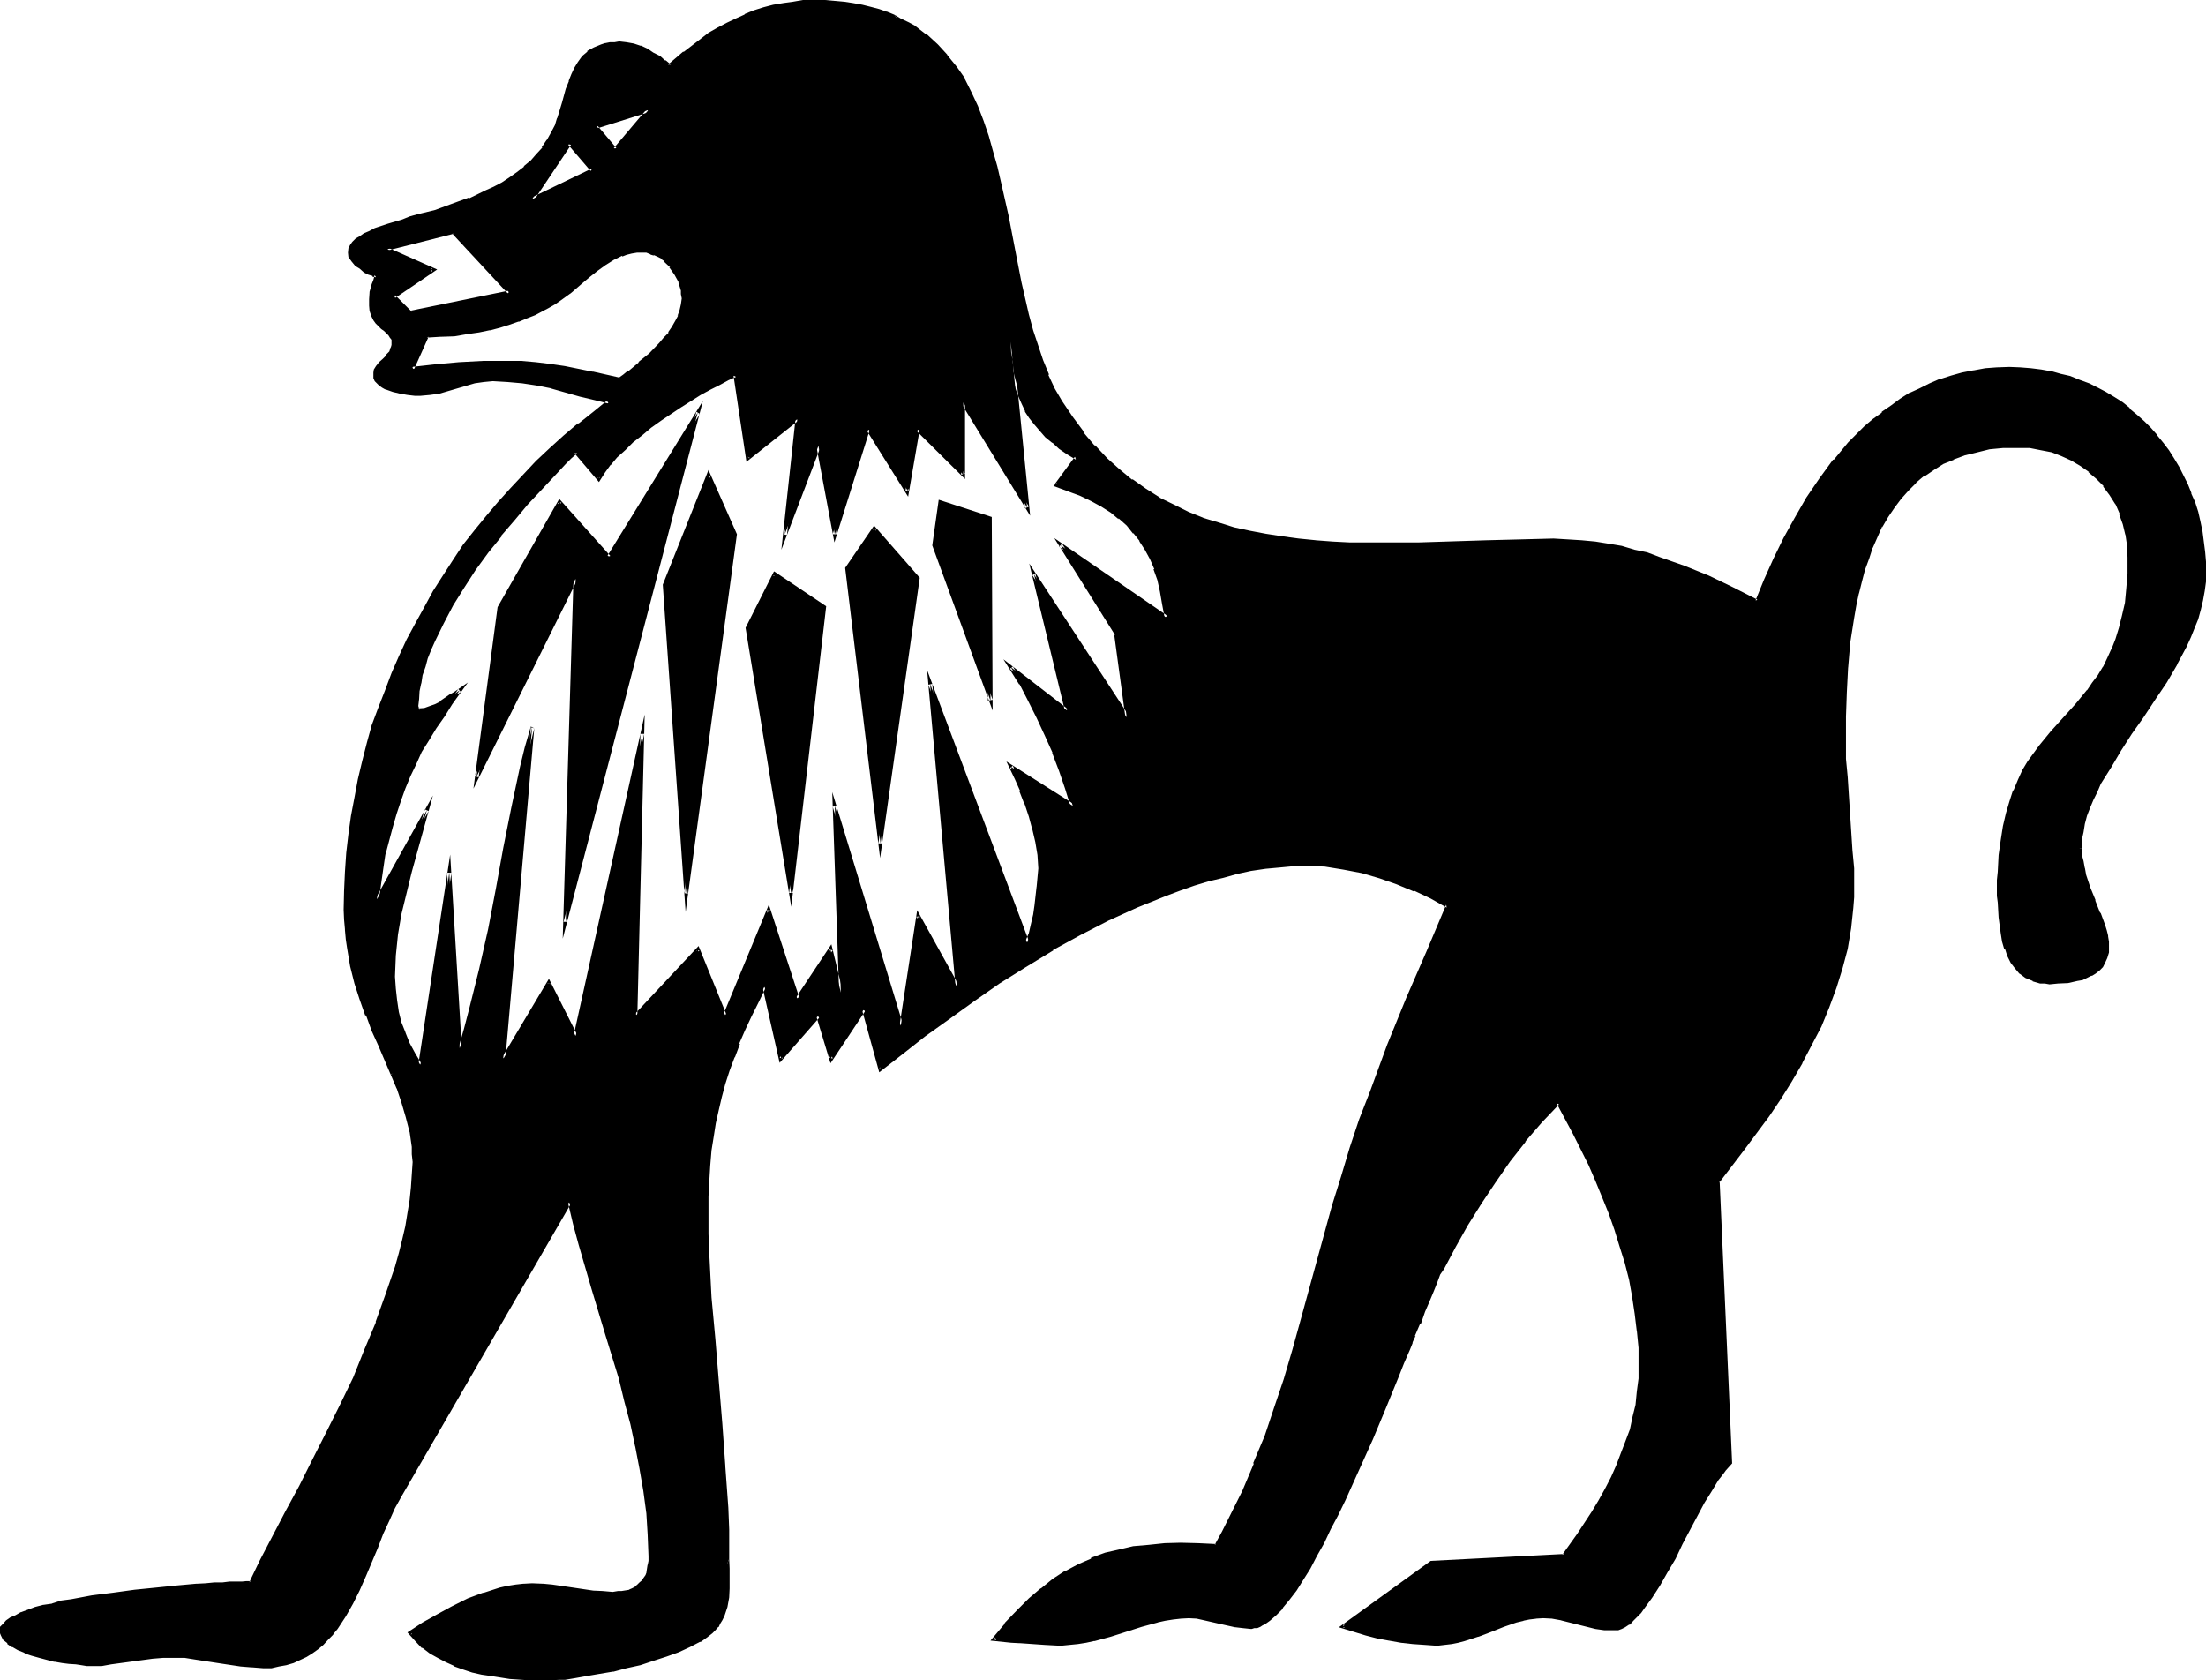 <?xml version="1.0" encoding="UTF-8" standalone="no"?>
<svg
   version="1.0"
   width="129.946mm"
   height="98.984mm"
   id="svg17"
   sodipodi:docname="Sacred Baboon-Monkey.wmf"
   xmlns:inkscape="http://www.inkscape.org/namespaces/inkscape"
   xmlns:sodipodi="http://sodipodi.sourceforge.net/DTD/sodipodi-0.dtd"
   xmlns="http://www.w3.org/2000/svg"
   xmlns:svg="http://www.w3.org/2000/svg">
  <sodipodi:namedview
     id="namedview17"
     pagecolor="#ffffff"
     bordercolor="#000000"
     borderopacity="0.25"
     inkscape:showpageshadow="2"
     inkscape:pageopacity="0.0"
     inkscape:pagecheckerboard="0"
     inkscape:deskcolor="#d1d1d1"
     inkscape:document-units="mm" />
  <defs
     id="defs1">
    <pattern
       id="WMFhbasepattern"
       patternUnits="userSpaceOnUse"
       width="6"
       height="6"
       x="0"
       y="0" />
  </defs>
  <path
     style="fill:#000000;fill-opacity:1;fill-rule:evenodd;stroke:none"
     d="m 152.64,199.008 -4.608,-68.832 9.696,-24.48 6.048,13.248 z m -26.688,6.24 2.208,-76.416 -22.08,44.16 4.992,-37.728 13.44,-23.52 11.136,12.384 19.68,-32.256 z m 337.056,-16.416 0.192,1.44 0.192,1.632 0.288,1.44 0.288,1.44 0.96,3.072 1.152,2.88 1.152,2.784 0.96,2.592 0.288,1.056 0.384,1.344 0.192,1.152 0.096,1.152 -0.096,1.248 -0.384,1.152 -0.288,0.96 -0.48,0.768 -0.864,0.864 -0.576,0.576 -1.056,0.48 -0.96,0.576 -0.96,0.288 -0.96,0.288 -2.208,0.384 -2.112,0.288 h -1.92 -1.056 l -0.96,-0.192 -1.536,-0.48 -1.536,-0.576 -1.248,-1.056 -1.152,-0.96 -0.768,-1.248 -0.672,-1.632 -0.672,-1.44 -0.48,-1.632 -0.48,-1.632 -0.48,-3.552 -0.192,-3.36 v -1.44 -1.44 -2.112 -1.824 l 0.384,-3.744 0.288,-3.168 0.672,-3.264 0.672,-2.784 0.768,-2.496 0.768,-2.592 0.96,-2.304 1.056,-1.92 1.248,-2.112 2.4,-3.552 2.592,-3.072 5.472,-5.952 2.592,-3.264 1.152,-1.632 1.344,-1.728 1.056,-1.824 1.152,-2.112 0.96,-1.92 0.864,-2.304 0.768,-2.592 0.672,-2.496 0.48,-2.976 0.48,-3.168 0.192,-3.264 0.096,-3.744 -0.096,-2.592 -0.384,-2.592 -0.576,-2.4 -0.864,-2.4 -0.96,-2.112 -1.248,-2.112 -1.344,-1.728 -1.632,-1.824 -1.728,-1.632 -1.92,-1.44 -2.112,-1.152 -2.112,-0.96 -2.304,-0.768 -2.4,-0.672 -2.592,-0.288 -2.592,-0.192 -3.264,0.192 -3.072,0.288 -2.88,0.48 -2.592,0.864 -2.592,0.768 -2.4,1.152 -2.112,1.248 -2.112,1.344 -1.92,1.536 -1.728,1.824 -1.632,1.92 -1.44,1.92 -1.536,2.112 -1.248,2.112 -1.152,2.4 -0.96,2.304 -0.96,2.592 -0.768,2.4 -0.864,2.592 -0.672,2.784 -0.576,2.592 -0.48,2.88 -0.864,5.472 -0.48,5.472 -0.288,5.568 -0.192,5.472 v 5.184 4.224 l 0.384,4.032 1.248,16.32 0.192,4.032 v 4.128 2.304 l -0.192,2.4 -0.48,4.512 -0.768,4.416 -1.152,4.512 -1.152,4.32 -1.632,4.224 -1.92,4.224 -1.92,4.032 -2.304,4.032 -2.208,4.032 -2.496,3.936 -2.592,3.84 -2.688,3.744 -2.784,3.648 -5.664,7.296 2.784,62.688 -0.672,0.864 -0.768,0.768 -0.672,0.96 -0.768,0.96 -1.536,2.592 -1.536,2.592 -1.632,3.072 -1.632,3.072 -1.632,3.072 -1.728,3.264 -1.632,3.072 -1.824,2.88 -1.632,2.592 -1.728,2.4 -0.864,1.152 -0.768,0.864 -0.768,0.768 -0.864,0.768 -0.768,0.48 -0.864,0.48 -0.768,0.192 -0.768,0.192 -2.112,-0.192 -2.016,-0.288 -3.84,-0.96 -3.744,-0.96 -2.112,-0.384 h -1.92 -1.632 l -1.44,0.192 -1.44,0.288 -1.44,0.384 -2.88,0.96 -2.976,1.152 -2.688,1.056 -3.072,0.96 -1.44,0.384 -1.536,0.288 -1.44,0.192 -1.632,0.096 -2.688,-0.096 -2.784,-0.192 -2.592,-0.288 -2.592,-0.384 -2.592,-0.576 -2.592,-0.48 -5.28,-1.632 19.872,-14.4 29.568,-1.344 3.36,-4.8 3.072,-4.896 1.536,-2.496 1.44,-2.592 1.248,-2.592 1.344,-2.592 0.96,-2.784 1.152,-2.592 0.768,-2.688 0.768,-2.784 0.48,-2.88 0.48,-2.976 0.384,-2.88 v -2.88 l -0.192,-3.936 -0.192,-3.84 -0.48,-3.744 -0.576,-3.84 -0.864,-3.744 -0.768,-3.84 -1.152,-3.744 -1.152,-3.552 -1.44,-3.744 -1.248,-3.648 -1.632,-3.552 -1.632,-3.552 -3.36,-7.008 -3.744,-6.816 -3.84,4.032 -3.744,4.416 -3.456,4.512 -3.168,4.704 -3.264,4.704 -2.88,4.8 -2.784,4.896 -2.688,4.8 -0.672,1.344 -0.672,1.728 -0.96,1.92 -0.768,2.112 -1.056,2.496 -1.056,2.496 -1.152,2.976 -0.672,1.44 -0.48,1.44 -1.248,3.072 -1.344,3.264 -2.688,6.72 -3.072,6.816 -2.976,6.912 -3.072,6.816 -1.632,3.264 -1.536,3.264 -1.632,3.072 -1.44,2.88 -1.632,2.688 -1.632,2.496 -1.44,2.4 -1.44,1.92 -1.44,1.92 -1.536,1.44 -1.44,1.344 -1.248,0.96 -0.672,0.192 -0.672,0.288 -0.576,0.192 h -0.672 l -1.632,-0.192 -1.824,-0.192 -3.36,-0.768 -3.552,-0.768 -1.728,-0.384 h -1.632 -1.824 l -1.92,0.192 -1.632,0.288 -1.728,0.384 -3.552,0.96 -7.008,2.208 -3.552,0.96 -1.728,0.384 -1.92,0.288 -1.824,0.192 -1.92,0.096 -3.552,-0.096 -3.744,-0.192 -1.728,-0.192 -2.016,-0.096 -3.648,-0.384 2.592,-3.168 2.688,-2.976 2.592,-2.496 2.592,-2.304 2.784,-2.112 2.688,-1.728 2.784,-1.536 2.88,-1.248 2.976,-1.152 2.976,-0.768 3.264,-0.672 3.36,-0.48 3.648,-0.192 3.552,-0.096 h 3.84 l 4.032,0.288 1.632,-3.072 1.632,-2.88 2.88,-6.144 2.592,-6.144 2.4,-6.144 2.304,-6.336 1.92,-6.336 2.112,-6.432 1.728,-6.432 3.552,-12.96 3.552,-12.96 1.824,-6.24 2.112,-6.528 2.112,-6.24 2.208,-6.336 3.936,-10.368 4.32,-10.272 4.416,-10.368 4.512,-10.368 -3.744,-1.92 -3.744,-1.728 -3.84,-1.536 -3.936,-1.44 -4.032,-1.152 -4.032,-0.768 -4.032,-0.672 h -2.112 l -2.112,-0.096 -3.072,0.096 -3.072,0.192 -2.976,0.288 -3.264,0.672 -3.072,0.48 -3.264,0.864 -3.168,0.768 -3.072,0.96 -3.456,1.152 -3.072,1.152 -6.432,2.688 -6.336,2.976 -6.24,3.168 -6.144,3.456 -6.048,3.648 -5.952,3.744 -5.664,3.84 -5.664,4.032 -5.184,3.936 -4.992,3.84 -4.704,3.744 -3.648,-13.44 -7.488,11.136 -2.688,-9.696 -8.256,9.696 -3.744,-16.128 -1.632,3.264 -1.632,3.168 -1.44,3.072 -1.248,3.072 -1.152,2.976 -1.152,3.072 -0.96,2.88 -0.768,2.88 -0.672,2.976 -0.672,3.072 -0.48,3.072 -0.48,2.976 -0.192,3.264 -0.288,3.456 -0.192,3.552 v 3.552 4.8 l 0.192,4.704 0.48,9.408 0.768,9.504 0.864,9.408 0.768,9.312 0.864,9.408 0.48,9.216 0.096,4.8 v 4.512 l 0.192,2.016 v 2.208 4.416 l -0.192,2.016 -0.288,2.016 -0.672,1.92 -0.288,0.96 -0.48,0.672 -0.48,0.768 -0.672,0.672 -0.672,0.672 -0.768,0.576 -0.768,0.672 -0.96,0.48 -2.304,1.344 -2.4,0.96 -2.784,1.056 -2.784,0.864 -3.072,0.96 -2.88,0.768 -3.072,0.672 -2.88,0.672 -2.88,0.48 -2.592,0.288 -2.496,0.384 -1.056,0.096 h -2.016 -0.768 -4.032 l -4.224,-0.288 -4.032,-0.48 -2.112,-0.48 -2.112,-0.48 -1.92,-0.48 -1.92,-0.864 -1.92,-0.768 -1.824,-0.96 -1.632,-1.152 -1.728,-1.152 -1.44,-1.44 -1.44,-1.632 2.88,-1.728 3.168,-1.92 3.456,-1.824 3.36,-1.632 3.456,-1.44 3.552,-0.96 1.728,-0.48 1.92,-0.384 1.824,-0.096 h 1.728 2.304 l 2.208,0.288 4.608,0.672 4.512,0.48 2.112,0.288 h 2.208 1.152 l 0.768,-0.096 1.824,-0.384 0.768,-0.288 0.672,-0.288 0.672,-0.576 0.48,-0.48 0.48,-0.48 0.48,-0.576 0.288,-0.672 0.384,-0.768 0.288,-1.632 0.192,-0.96 v -1.056 l -0.192,-4.8 -0.48,-4.896 -0.48,-4.8 -0.768,-4.992 -1.056,-4.992 -1.248,-5.088 -1.152,-4.992 -1.44,-4.992 -2.88,-9.984 -3.072,-10.08 -2.784,-9.792 -1.248,-4.704 -1.344,-4.704 -37.824,65.472 -1.248,2.592 -1.44,2.688 -1.344,2.976 -1.152,3.168 -2.592,6.144 -1.44,3.264 -1.44,2.88 -1.632,2.976 -1.728,2.496 -0.96,1.344 -1.152,1.152 -1.152,1.056 -1.152,1.056 -1.056,0.96 -1.344,0.768 -1.44,0.672 -1.44,0.672 -1.44,0.48 -1.632,0.096 -1.824,0.384 h -1.728 -2.4 l -2.496,-0.384 -4.992,-0.768 -4.992,-0.864 -2.4,-0.096 -2.592,-0.192 h -2.304 l -2.4,0.288 -9.216,1.152 -2.304,0.384 h -2.208 -0.864 -1.056 l -1.44,-0.192 -1.536,-0.192 -1.536,-0.288 -1.632,-0.288 L 8.736,368.64 7.2,368.16 5.664,367.68 4.128,367.008 2.976,366.432 1.824,365.568 1.056,364.8 0.576,363.936 v -0.48 l -0.192,-0.48 0.192,-0.672 0.48,-0.576 0.576,-0.672 0.864,-0.48 1.056,-0.672 1.344,-0.672 1.44,-0.48 1.632,-0.48 1.728,-0.48 2.016,-0.48 2.112,-0.48 2.016,-0.288 4.608,-0.864 4.8,-0.576 4.896,-0.672 4.608,-0.48 4.704,-0.48 2.304,-0.192 2.112,-0.192 1.92,-0.096 1.92,-0.192 1.824,-0.192 h 1.536 l 1.536,-0.096 h 1.248 0.96 0.96 l 1.152,-2.4 1.248,-2.592 2.784,-5.184 2.88,-5.664 3.072,-5.664 2.976,-5.856 3.072,-5.952 3.072,-6.144 2.88,-6.144 2.592,-6.336 2.592,-6.144 2.208,-6.24 2.112,-6.144 0.864,-2.88 0.576,-3.072 0.864,-2.976 0.48,-2.88 0.48,-3.072 0.288,-2.784 0.192,-2.88 v -2.784 -1.728 l -0.192,-1.632 -0.48,-3.36 -0.672,-3.456 -0.96,-3.168 -1.248,-3.072 -1.152,-3.264 -2.88,-6.432 -1.44,-3.264 -1.344,-3.36 -1.248,-3.552 -1.152,-3.552 -0.96,-3.936 -0.864,-3.84 -0.288,-2.112 -0.192,-2.112 -0.096,-2.112 v -2.208 -4.224 l 0.288,-4.224 0.288,-4.224 0.384,-4.128 0.672,-4.128 0.576,-4.032 0.864,-4.032 0.96,-4.032 1.152,-4.032 1.056,-3.84 1.344,-3.936 1.44,-3.84 1.632,-3.84 1.632,-3.744 1.728,-3.744 1.824,-3.552 1.92,-3.744 2.112,-3.36 2.112,-3.552 2.208,-3.36 2.4,-3.456 2.496,-3.168 2.592,-3.264 2.592,-3.264 2.688,-3.072 2.88,-2.88 2.784,-2.88 3.072,-2.976 3.072,-2.688 3.264,-2.784 3.168,-2.592 3.456,-2.4 -3.264,-0.96 -3.072,-0.864 -6.432,-1.536 -3.264,-0.672 -3.264,-0.48 -3.36,-0.48 h -3.264 -2.016 l -2.016,0.48 -8.064,2.112 -1.92,0.288 -2.112,0.192 h -0.672 -0.576 l -1.536,-0.192 -1.536,-0.288 -1.824,-0.384 -1.632,-0.48 -0.576,-0.48 -0.672,-0.288 -0.48,-0.48 -0.384,-0.48 -0.096,-0.48 -0.192,-0.672 0.192,-0.48 v -0.48 l 0.48,-0.768 0.672,-0.672 0.768,-0.864 0.768,-0.768 0.672,-0.96 0.48,-0.96 V 76.8 l 0.192,-0.672 -0.192,-0.576 -0.288,-0.672 -0.384,-0.48 -0.48,-0.48 -0.48,-0.48 -0.576,-0.48 -1.152,-1.152 -0.672,-0.864 -0.288,-0.768 -0.384,-0.96 -0.096,-1.152 v -1.248 l 0.096,-1.632 0.384,-1.824 0.48,-0.96 0.288,-0.96 -0.768,-0.288 -0.96,-0.48 -1.056,-0.48 -0.96,-0.672 -0.96,-0.672 -0.576,-0.768 -0.48,-0.96 -0.192,-0.864 v -0.768 l 0.288,-0.672 0.48,-0.768 0.672,-0.672 0.96,-0.48 0.96,-0.672 0.96,-0.48 1.344,-0.48 1.248,-0.48 1.44,-0.48 3.456,-1.152 1.632,-0.48 1.728,-0.48 3.744,-1.152 3.84,-1.056 3.936,-1.536 3.648,-1.632 1.92,-0.96 1.824,-0.96 1.632,-1.056 1.632,-1.152 1.536,-1.344 1.536,-1.248 1.44,-1.44 1.248,-1.632 1.152,-1.632 0.96,-1.824 0.672,-1.536 0.672,-1.632 0.96,-3.264 0.96,-3.36 0.672,-1.44 0.48,-1.632 0.576,-1.44 0.864,-1.344 0.96,-1.248 1.152,-0.96 1.248,-0.864 1.632,-0.672 0.768,-0.096 0.96,-0.192 1.056,-0.192 h 1.056 l 1.632,0.192 1.44,0.288 1.44,0.384 1.632,0.672 1.344,0.768 1.248,0.768 1.344,1.056 1.056,0.96 3.456,-2.976 3.744,-2.688 1.92,-1.344 1.92,-1.152 1.92,-1.056 1.92,-0.96 2.016,-1.056 2.016,-0.768 2.112,-0.672 2.112,-0.576 2.304,-0.48 2.208,-0.384 2.304,-0.192 h 2.208 2.496 l 2.112,0.192 2.208,0.192 1.92,0.288 2.016,0.384 1.92,0.48 1.728,0.48 1.824,0.576 1.632,0.672 1.44,0.672 1.632,0.768 1.248,0.96 2.784,1.824 2.4,2.208 2.112,2.304 1.92,2.592 1.824,2.784 1.536,2.88 1.536,3.072 1.248,3.264 1.152,3.168 0.96,3.552 0.768,3.456 0.96,3.648 1.632,7.296 1.344,7.392 1.44,7.296 1.728,7.296 0.96,3.36 1.056,3.552 1.056,3.264 1.344,3.264 1.44,3.072 1.632,2.88 2.208,3.552 2.592,3.264 2.496,3.072 2.688,2.88 2.784,2.4 2.88,2.304 3.072,2.112 3.072,1.92 3.264,1.728 3.168,1.536 3.456,1.248 3.36,1.152 3.552,0.96 3.552,0.96 3.552,0.672 3.552,0.576 3.744,0.384 3.744,0.48 3.84,0.192 3.744,0.096 7.584,0.192 h 7.776 l 15.168,-0.48 7.584,-0.192 7.296,-0.096 3.168,0.096 3.072,0.192 3.072,0.288 2.976,0.48 2.88,0.48 2.784,0.672 2.688,0.768 2.976,0.864 5.28,2.112 5.472,2.208 5.376,2.496 5.472,2.688 1.92,-4.704 2.112,-4.512 2.304,-4.704 2.4,-4.512 2.784,-4.32 2.88,-4.416 3.072,-4.032 3.264,-3.84 1.728,-1.824 1.824,-1.728 1.92,-1.632 1.92,-1.44 1.92,-1.632 2.112,-1.248 2.112,-1.344 2.112,-1.152 2.208,-0.96 2.496,-0.96 2.208,-0.768 2.4,-0.672 2.592,-0.672 2.592,-0.288 2.592,-0.192 2.784,-0.096 2.4,0.096 2.304,0.192 2.208,0.288 2.304,0.384 2.208,0.48 2.016,0.576 2.112,0.864 1.92,0.768 2.112,0.864 1.728,1.056 1.824,1.056 1.728,1.248 1.824,1.248 1.44,1.344 1.632,1.44 1.44,1.44 1.44,1.632 1.248,1.632 1.344,1.728 1.152,1.824 1.056,1.728 1.056,2.016 0.768,1.92 0.96,1.92 0.672,2.112 0.672,2.112 0.576,2.112 0.48,2.208 0.48,4.416 0.192,2.208 v 2.304 2.112 l -0.192,2.112 -0.48,2.112 -0.48,2.016 -0.576,2.016 -0.672,2.016 -0.864,2.016 -0.96,2.112 -2.112,3.84 -2.4,4.032 -2.4,3.744 -2.592,3.84 -2.592,3.744 -2.4,3.84 -2.4,3.744 -2.112,3.552 -0.96,1.92 -0.864,1.824 -0.672,1.728 -0.576,1.824 -0.48,1.92 -0.48,1.824 -0.192,1.728 z M 132.864,28.128 l 4.032,5.184 7.488,-8.832 z m -6.144,3.744 -8.256,12.48 13.44,-6.528 z m 16.32,23.904 -1.248,0.192 -1.344,0.192 -0.96,0.096 -1.152,0.384 -1.92,0.96 -1.728,1.056 -2.016,1.344 -1.728,1.44 -1.92,1.632 -2.112,1.728 -2.304,1.632 -1.248,0.96 -1.44,0.864 -3.072,1.632 -1.632,0.576 -1.92,0.864 -2.016,0.672 -2.016,0.576 -2.304,0.48 -2.4,0.48 -2.592,0.48 -2.784,0.384 -3.072,0.096 -3.072,0.384 -3.36,7.296 5.28,-0.672 5.184,-0.384 5.376,-0.288 5.472,-0.192 3.072,0.192 3.264,0.192 3.072,0.48 3.168,0.48 6.336,1.152 5.952,1.44 0.96,-0.864 1.344,-0.768 2.208,-1.92 2.496,-2.112 2.208,-2.304 0.96,-1.056 0.96,-1.344 1.056,-1.248 0.576,-1.344 0.672,-1.248 0.48,-1.344 0.288,-1.248 v -1.344 -0.96 l -0.096,-0.96 -0.48,-1.728 -0.864,-1.824 -1.056,-1.728 -1.536,-1.344 -0.576,-0.672 -0.864,-0.48 -0.768,-0.288 -0.96,-0.288 -0.96,-0.192 z m -41.952,-4.032 -14.88,3.744 10.176,4.512 -8.736,5.952 3.744,3.744 22.08,-4.512 z M 235.2,108 l 4.704,-5.952 -2.016,-1.344 -1.728,-1.152 -1.632,-1.248 -1.44,-1.344 -1.344,-1.248 -1.056,-1.44 -1.152,-1.44 -0.864,-1.536 -0.96,-1.536 -0.576,-1.632 -0.576,-1.824 -0.48,-1.728 -0.48,-1.92 -0.096,-2.112 -0.384,-2.112 -0.096,-2.304 3.648,36.864 -14.208,-23.424 v 16.128 l -10.176,-10.176 -2.208,13.728 -8.736,-13.728 -7.488,23.424 -3.648,-19.68 -7.488,19.68 2.784,-25.632 -11.04,8.736 -2.688,-18.624 -1.824,0.96 -1.92,0.96 -2.112,1.152 -2.112,1.152 -4.512,2.688 -4.32,2.976 -2.112,1.632 -2.112,1.536 -2.112,1.632 -1.824,1.824 -1.728,1.632 -1.44,1.728 -1.344,1.632 -1.056,1.632 -5.088,-6.048 -1.056,1.152 -1.344,1.344 -2.784,2.688 -2.88,3.072 -2.88,3.264 -2.88,3.36 -3.072,3.744 -2.784,3.744 -2.88,3.84 -2.592,3.936 -2.496,4.032 -2.208,3.84 -1.824,4.032 -0.96,1.92 -0.576,2.016 -0.672,1.92 -0.48,1.728 -0.48,1.92 -0.384,1.824 -0.096,1.728 v 1.632 l 0.288,0.96 1.44,-0.096 1.152,-0.48 1.248,-0.48 1.152,-0.672 2.112,-1.44 1.152,-0.672 0.96,-0.672 -1.92,2.784 -1.824,2.784 -1.728,2.688 -1.632,2.784 -1.632,2.592 -1.248,2.688 -1.344,2.592 -1.152,2.784 -1.056,2.688 -0.864,2.976 -0.96,2.88 -0.768,3.072 -0.672,3.072 -0.672,3.264 -0.48,3.36 -0.48,3.552 11.136,-19.872 -2.592,9.024 -1.248,4.704 -1.152,4.512 -0.96,4.704 -0.768,4.704 -0.48,4.704 -0.192,4.704 v 2.688 l 0.288,2.784 0.48,2.4 0.672,2.4 0.768,2.4 0.96,2.304 1.344,2.304 1.44,2.4 6.432,-42.816 2.304,39.072 1.44,-4.32 1.152,-4.224 2.304,-8.928 1.728,-9.024 1.824,-9.024 1.728,-9.024 1.824,-8.928 1.92,-9.024 1.152,-4.416 1.056,-4.512 -6.432,73.824 10.176,-17.088 5.952,12 14.88,-67.296 -1.44,62.688 13.728,-14.688 6.144,14.688 9.696,-23.52 6.336,19.872 7.392,-11.04 2.304,9.6 -1.344,-41.568 14.688,48.96 3.744,-24.384 8.736,15.648 -5.952,-67.392 21.6,57.696 0.672,-2.112 0.672,-2.112 0.48,-2.112 0.288,-1.92 0.48,-4.224 0.192,-4.128 -0.192,-2.976 -0.288,-2.88 -0.672,-2.88 -0.768,-2.976 -0.96,-2.688 -1.152,-2.88 -1.152,-2.784 -1.248,-2.592 13.824,8.736 -1.248,-3.84 -1.44,-4.128 -1.44,-4.032 -1.632,-3.84 -1.824,-4.032 -1.92,-3.744 -2.112,-3.744 -2.208,-3.552 12.576,9.696 -7.392,-30.336 20.64,31.872 -2.304,-18.432 -12.384,-19.872 23.616,16.128 -0.48,-3.072 -0.576,-2.784 -0.576,-2.688 -0.864,-2.496 -0.96,-2.208 -1.152,-2.112 -1.056,-1.92 -1.44,-1.824 -1.536,-1.728 -1.728,-1.44 -1.92,-1.632 -2.112,-1.344 -2.304,-1.056 -2.4,-1.152 -2.592,-1.152 z m -27.168,13.44 1.248,-9.696 11.232,3.648 V 156 Z m -12,66.336 -7.392,-61.344 5.952,-8.736 9.696,11.136 z m -19.872,11.232 -9.696,-59.232 6.048,-11.904 11.136,7.392 z"
     id="path1" />
  <path
     style="fill:#000000;fill-opacity:1;fill-rule:evenodd;stroke:none"
     d="m 125.472,205.248 h 0.768 l 2.4,-78.336 -22.944,45.888 0.864,0.288 4.992,-37.824 v 0.192 l 13.44,-23.616 -0.864,0.192 11.52,12.768 20.16,-32.64 -0.768,-0.48 -29.568,113.568 -0.192,3.744 31.2,-119.712 -21.312,34.56 h 0.768 l -11.424,-12.768 -13.728,24.096 -5.376,40.416 23.136,-46.56 -0.864,-0.192 -2.4,80.16 z"
     id="path2" />
  <path
     style="fill:#000000;fill-opacity:1;fill-rule:evenodd;stroke:none"
     d="m 462.72,188.832 v 1.44 l 0.192,1.632 0.288,1.44 v 0.096 l 0.288,1.536 1.152,2.88 v 0.192 l 0.96,2.88 h 0.192 l 1.152,2.688 -0.192,-0.096 0.96,2.688 0.48,1.152 0.192,1.344 v -0.192 l 0.288,1.248 v -0.096 1.152 1.248 -0.192 l -0.288,1.152 -0.48,0.96 0.096,-0.192 -0.576,1.056 0.096,-0.192 -0.576,0.768 -0.864,0.48 -0.768,0.672 -0.96,0.288 -0.96,0.384 -1.056,0.288 -2.016,0.48 -2.112,0.192 h -1.92 -1.056 -0.96 0.192 l -1.632,-0.48 -1.44,-0.672 -1.152,-0.96 -1.152,-0.96 h 0.192 l -0.96,-1.344 -0.672,-1.44 -0.576,-1.44 -0.48,-1.632 -0.384,-1.536 -0.48,-3.456 -0.192,-3.36 v -1.44 -3.552 -1.824 l 0.192,-3.744 v 0.192 l 0.48,-3.36 0.48,-3.072 0.672,-2.784 0.768,-2.688 0.96,-2.496 -0.096,0.192 0.96,-2.304 1.152,-2.112 1.056,-1.92 2.496,-3.552 2.592,-3.168 v 0.096 l 5.28,-6.144 2.784,-3.072 1.248,-1.728 1.152,-1.632 1.152,-1.92 1.152,-1.92 0.96,-2.112 v -0.192 l 0.96,-2.304 0.768,-2.4 0.672,-2.688 0.48,-2.976 0.288,-3.072 0.384,-3.36 v -3.744 -2.592 -0.096 l -0.48,-2.496 v -0.096 l -0.48,-2.496 -0.864,-2.208 -0.096,-0.192 -1.056,-2.112 -1.056,-2.112 -1.44,-1.92 h -0.192 l -1.44,-1.728 -1.824,-1.632 -1.92,-1.44 -2.112,-1.344 -2.208,-0.96 -2.304,-0.768 -2.592,-0.672 -2.592,-0.288 -2.592,-0.192 -3.264,0.192 h -0.096 l -3.072,0.288 -2.784,0.48 h -0.096 l -2.592,0.768 -2.592,1.056 h -0.192 l -2.304,1.056 -2.208,1.152 -2.112,1.44 -1.92,1.632 -1.824,1.824 -1.632,1.92 h -0.096 l -1.44,1.92 -1.344,2.112 -1.248,2.208 -1.152,2.496 -1.152,2.208 v 0.192 l -0.96,2.4 -0.768,2.4 -0.864,2.784 -0.672,2.592 -0.48,2.784 -0.48,2.688 -0.768,5.568 -0.48,5.568 -0.384,5.568 -0.096,5.472 -0.192,5.184 0.192,4.224 0.096,4.032 1.344,16.32 0.192,4.032 0.096,4.128 -0.096,2.304 v 2.4 -0.096 l -0.48,4.512 -0.864,4.512 -1.152,4.32 -1.248,4.416 -1.632,4.224 -1.728,4.128 -2.016,4.032 -2.208,4.032 -2.304,3.936 -2.592,4.032 -2.592,3.84 -2.592,3.744 -2.688,3.744 -5.856,7.296 2.784,62.784 0.096,-0.096 -0.576,0.576 -0.864,0.864 -0.768,1.152 -0.672,0.96 -1.632,2.4 v 0.192 l -1.44,2.592 -1.632,2.88 -1.536,3.072 -1.824,3.264 -1.632,2.976 -1.728,3.264 -1.632,2.88 v -0.096 l -1.632,2.688 -1.824,2.496 -0.768,0.96 -0.768,0.768 -0.864,0.864 -0.768,0.768 -0.864,0.48 h 0.192 l -0.768,0.288 -0.864,0.384 h 0.192 -0.768 l -2.112,-0.192 h 0.096 l -1.92,-0.288 -3.84,-0.864 -3.744,-0.96 h -0.192 l -1.92,-0.288 h -0.192 l -1.92,-0.192 h -1.632 l -1.44,0.384 -1.632,0.096 -1.44,0.48 -2.88,0.96 -2.88,1.152 -2.976,0.96 h 0.192 l -2.88,1.152 -1.44,0.288 -1.536,0.384 -1.536,0.096 h 0.096 -1.632 -2.688 l -2.784,-0.096 h 0.192 l -2.592,-0.384 -2.784,-0.48 -0.096,0.864 2.688,0.48 2.592,0.288 2.784,0.192 2.688,0.192 1.632,-0.192 1.632,-0.192 1.44,-0.288 1.44,-0.384 2.976,-0.96 h 0.096 l 2.784,-1.056 2.88,-1.152 2.784,-0.96 1.632,-0.384 h -0.192 l 1.44,-0.288 1.632,-0.192 h -0.192 l 1.632,-0.096 1.92,0.096 2.112,0.384 h -0.096 l 3.84,0.96 3.84,0.96 2.016,0.288 h 2.112 0.96 l 0.768,-0.288 0.768,-0.384 0.864,-0.576 h 0.192 l 0.768,-0.864 0.768,-0.768 0.864,-0.864 0.096,-0.096 0.672,-0.96 1.824,-2.496 1.728,-2.688 1.632,-2.88 1.824,-3.072 1.536,-3.264 1.632,-3.072 1.632,-3.072 1.632,-3.072 1.632,-2.592 1.44,-2.4 0.768,-0.96 0.864,-1.152 -0.192,0.192 0.768,-0.864 0.864,-0.96 -2.784,-62.88 -0.096,0.384 5.568,-7.296 2.784,-3.744 2.784,-3.744 2.592,-3.84 2.4,-3.84 2.4,-4.128 v -0.096 l 2.112,-4.032 2.112,-4.032 1.728,-4.224 1.632,-4.416 1.344,-4.32 1.152,-4.32 0.768,-4.608 0.48,-4.512 0.192,-2.4 v -2.304 -4.128 l -0.384,-4.032 -1.056,-16.32 -0.384,-4.032 v -4.224 -5.184 l 0.192,-5.472 0.288,-5.568 v 0.192 l 0.48,-5.664 0.864,-5.472 0.48,-2.784 0.576,-2.688 v 0.096 l 0.672,-2.688 0.672,-2.592 0.96,-2.592 0.768,-2.4 v 0.096 l 1.056,-2.4 1.056,-2.4 v 0.192 l 1.344,-2.304 1.44,-2.112 1.44,-1.92 1.632,-1.824 1.728,-1.728 h -0.096 l 1.92,-1.632 v 0.192 l 2.112,-1.44 2.112,-1.344 2.4,-0.96 h -0.192 l 2.592,-0.96 2.784,-0.672 2.688,-0.672 3.072,-0.288 h 3.264 2.592 l 2.4,0.48 2.496,0.48 2.208,0.864 2.112,0.96 2.112,1.248 1.92,1.344 h -0.192 l 1.824,1.536 1.632,1.632 h -0.192 l 1.44,1.92 1.344,2.112 v -0.096 l 0.96,2.208 -0.192,-0.096 0.864,2.4 0.576,2.4 v -0.192 l 0.384,2.592 0.096,2.592 v 3.744 -0.192 l -0.288,3.456 -0.288,3.072 -0.672,2.88 -0.672,2.688 -0.768,2.496 -0.864,2.208 v -0.096 l -0.96,2.112 -0.96,2.016 v -0.096 l -1.152,1.92 -1.248,1.632 -1.152,1.728 V 153.6 l -2.592,3.168 -5.472,6.048 -2.592,3.168 -2.592,3.552 -1.152,1.92 -0.96,2.112 -0.96,2.304 -0.192,0.192 -0.768,2.4 -0.768,2.592 -0.672,2.88 -0.48,3.072 -0.48,3.36 -0.192,3.744 -0.192,1.824 v 3.552 l 0.192,1.44 0.192,3.36 0.48,3.552 0.288,1.824 0.48,1.632 h 0.192 l 0.48,1.536 0.768,1.536 0.96,1.248 0.96,1.152 0.192,0.096 1.152,0.864 1.632,0.672 v 0.096 l 1.632,0.48 h 1.056 l 1.056,0.192 1.92,-0.192 2.208,-0.096 2.112,-0.48 1.152,-0.192 0.96,-0.48 0.96,-0.48 h 0.192 l 0.768,-0.48 0.864,-0.672 0.768,-0.768 0.48,-0.96 0.48,-1.056 0.384,-1.248 v -1.248 -1.152 l -0.192,-1.152 v -0.192 l -0.288,-1.152 -0.384,-1.248 -0.96,-2.592 -0.192,-0.192 -1.056,-2.688 h 0.096 l -1.152,-2.784 -0.96,-2.88 -0.288,-1.632 v 0.192 l -0.288,-1.632 -0.384,-1.44 v -1.44 z"
     id="path3" />
  <path
     style="fill:#000000;fill-opacity:1;fill-rule:evenodd;stroke:none"
     d="m 309.312,364.416 -2.592,-0.48 -2.592,-0.576 -5.088,-1.632 0.096,0.768 19.776,-14.208 h -0.192 l 29.76,-1.44 3.552,-4.896 3.168,-4.992 1.536,-2.4 v -0.192 l 1.248,-2.592 1.344,-2.592 1.248,-2.592 1.152,-2.688 1.152,-2.592 v -0.192 l 0.768,-2.688 0.672,-2.784 0.576,-2.88 0.48,-2.784 0.192,-2.88 v -0.192 l 0.192,-2.88 -0.192,-3.936 -0.192,-3.84 -0.576,-3.84 -0.48,-3.744 -0.864,-3.936 -0.96,-3.648 -0.96,-3.744 -1.248,-3.744 -1.344,-3.648 -1.44,-3.744 -1.632,-3.552 -1.44,-3.552 -3.552,-7.008 -4.032,-7.2 -4.224,4.32 -3.744,4.416 -3.36,4.512 -3.36,4.704 -3.072,4.608 -2.976,4.896 v 0.192 l -2.88,4.8 -2.592,4.896 -0.672,1.248 -0.768,1.632 -0.768,2.112 -0.96,2.112 -1.056,2.4 -1.056,2.592 h 0.096 l -1.056,2.688 -0.192,0.192 -0.48,1.44 -0.672,1.44 -1.248,3.072 -1.344,3.264 -2.688,6.624 -2.976,6.912 -2.88,7.008 -3.264,6.72 -1.44,3.264 -1.632,3.264 -1.632,3.072 -1.44,2.688 -1.632,2.784 -1.536,2.592 -1.536,2.304 -1.44,2.016 -1.44,1.824 -1.44,1.44 -1.44,1.344 h 0.192 l -1.536,0.768 h 0.192 l -0.672,0.288 -0.576,0.192 h 0.096 l -0.576,0.192 h -0.672 0.192 -1.824 l -1.632,-0.384 -3.552,-0.768 -3.36,-0.768 -1.824,-0.192 -1.728,-0.192 h -1.824 -0.096 l -1.824,0.384 -1.728,0.096 -1.824,0.48 -3.552,0.96 -6.912,2.112 -3.552,1.152 h 0.096 l -1.92,0.288 -1.728,0.384 -2.016,0.096 h 0.192 -1.92 -3.552 l -5.472,-0.288 -2.016,-0.288 -3.648,-0.192 0.096,0.672 2.784,-3.264 2.592,-2.88 2.688,-2.592 2.592,-2.304 2.592,-2.112 2.784,-1.728 2.88,-1.44 2.784,-1.344 v 0.192 l 2.88,-1.152 3.072,-0.768 3.264,-0.672 3.168,-0.48 3.648,-0.192 3.552,-0.096 h 3.84 l 4.224,0.096 1.728,-3.072 1.632,-3.072 2.88,-6.144 2.592,-5.952 h 0.192 l 2.4,-6.336 2.304,-6.24 1.92,-6.528 1.92,-6.24 1.92,-6.528 3.456,-12.864 3.552,-12.96 1.92,-6.336 1.92,-6.432 2.112,-6.336 2.4,-6.24 3.936,-10.368 4.224,-10.368 4.32,-10.272 4.704,-10.848 -4.032,-1.92 -3.744,-1.824 -3.84,-1.632 -3.936,-1.44 -4.032,-0.96 -4.032,-0.96 -4.224,-0.48 -2.112,-0.192 h -2.112 -3.072 l -3.072,0.384 -3.168,0.288 -3.072,0.48 -3.264,0.672 -3.168,0.576 -3.072,1.056 -3.264,0.96 -3.264,0.96 -3.168,1.248 -6.528,2.592 -6.24,3.072 -6.336,3.264 -6.144,3.36 -6.144,3.744 -5.856,3.744 -5.76,3.84 -5.472,3.84 -5.376,4.032 -4.992,3.744 v 0.192 l -4.704,3.744 0.672,0.096 -3.936,-14.208 -7.872,11.808 0.768,0.192 -3.072,-10.368 -8.736,10.176 0.672,0.192 -3.84,-17.28 -2.304,4.32 -1.44,3.264 -1.44,3.072 -1.344,3.072 h -0.096 l -1.152,2.88 v 0.192 l -0.96,2.88 -0.96,2.88 -0.864,2.976 -0.768,2.88 v 0.192 l -0.672,2.88 -0.48,3.072 -0.288,3.168 -0.384,3.264 -0.288,3.456 v 3.552 l -0.192,3.552 0.192,4.8 v 4.704 l 0.672,9.408 v 0.096 l 0.576,9.408 1.056,9.408 0.768,9.312 0.672,9.408 0.576,9.216 v 4.8 l 0.192,4.512 v 2.016 2.208 l 0.864,-2.208 v -2.016 -4.512 l -0.192,-4.8 -0.672,-9.216 v -0.192 l -0.672,-9.408 -0.768,-9.312 -0.768,-9.408 -0.864,-9.312 -0.48,-9.408 -0.192,-4.704 v -4.8 -3.552 l 0.192,-3.552 0.192,-3.264 0.288,-3.456 0.48,-2.976 0.48,-3.072 0.672,-2.976 0.672,-2.88 0.768,-2.88 0.96,-2.976 1.152,-3.072 v 0.192 l 1.152,-3.072 h -0.192 l 1.344,-3.072 1.44,-3.072 1.632,-3.264 1.536,-3.168 -0.768,-0.192 3.84,16.992 8.928,-10.176 -0.768,-0.192 3.168,10.464 7.776,-11.712 -0.768,-0.192 3.84,13.92 5.184,-4.032 4.992,-3.936 5.376,-3.84 5.472,-3.936 5.76,-4.032 5.856,-3.648 6.144,-3.744 h -0.192 l 6.144,-3.36 6.336,-3.264 6.336,-2.88 6.432,-2.592 3.072,-1.152 3.264,-1.152 3.168,-0.96 3.264,-0.768 3.072,-0.864 3.072,-0.672 3.264,-0.48 3.168,-0.288 3.072,-0.288 h -0.192 3.072 2.112 l 2.112,0.096 h -0.096 l 4.128,0.672 4.032,0.768 3.936,1.152 3.84,1.344 3.936,1.632 v -0.192 l 3.648,1.728 3.552,2.016 -0.096,-0.672 -4.416,10.464 -4.512,10.368 -4.224,10.368 -3.84,10.464 -2.4,6.144 -2.112,6.336 -1.92,6.432 -2.016,6.432 -3.552,12.96 -3.552,12.96 -1.728,6.24 -1.92,6.528 -2.112,6.24 -2.112,6.336 -2.592,6.144 h 0.192 l -2.592,6.144 -3.072,6.144 -1.44,2.88 -1.632,2.976 0.288,-0.192 -4.032,-0.192 -3.84,-0.096 -3.552,0.096 -3.648,0.384 -3.36,0.288 -3.264,0.768 -2.976,0.672 -3.168,1.152 v 0.192 l -2.88,1.248 -2.688,1.44 h -0.192 l -2.784,1.824 -2.592,2.112 h -0.096 l -2.592,2.208 -2.592,2.592 -2.784,2.88 v 0.192 l -3.168,3.744 4.608,0.48 1.824,0.096 h 0.192 l 5.472,0.384 3.552,0.192 1.92,-0.192 1.92,-0.192 1.824,-0.288 1.728,-0.384 h 0.192 l 3.552,-0.96 6.912,-2.208 3.552,-0.96 h -0.096 l 1.728,-0.384 1.824,-0.288 1.728,-0.192 1.824,-0.096 h -0.192 l 1.824,0.096 1.728,0.384 3.36,0.768 3.456,0.768 h 0.096 l 1.632,0.192 1.824,0.192 h 0.192 l 0.576,-0.192 h 0.48 0.192 l 0.672,-0.288 0.576,-0.384 h 0.192 l 1.344,-0.96 1.44,-1.248 1.44,-1.44 v -0.192 l 1.44,-1.728 1.632,-2.112 1.44,-2.304 1.632,-2.592 1.44,-2.784 1.632,-2.88 1.44,-3.072 1.632,-3.072 1.632,-3.36 3.072,-6.816 3.072,-6.816 2.88,-6.912 2.784,-6.816 1.248,-3.168 1.344,-3.072 0.576,-1.44 v -0.192 l 0.672,-1.44 -0.192,0.096 1.152,-2.688 h 0.192 l 0.96,-2.784 0.96,-2.208 0.96,-2.304 0.768,-1.92 0.672,-1.824 0.864,-1.248 2.592,-4.896 2.688,-4.8 3.072,-4.896 3.072,-4.608 3.264,-4.704 3.552,-4.512 -0.192,0.096 3.744,-4.32 3.84,-4.032 -0.576,-0.192 3.648,6.816 3.456,6.912 1.536,3.552 1.536,3.744 1.44,3.552 1.248,3.552 1.152,3.744 1.152,3.648 0.96,3.744 0.672,3.744 0.576,3.84 0.48,3.936 v -0.192 l 0.384,3.84 v 3.936 2.88 l -0.384,2.88 -0.288,2.976 -0.672,2.688 -0.576,2.784 -1.056,2.784 -0.96,2.496 -1.056,2.784 -1.152,2.592 -1.344,2.592 -1.44,2.592 -1.44,2.4 -3.264,4.992 -3.36,4.704 0.48,-0.192 -29.76,1.536 -20.448,14.784 5.952,1.824 2.592,0.672 2.592,0.48 z"
     id="path4" />
  <path
     style="fill:#000000;fill-opacity:1;fill-rule:evenodd;stroke:none"
     d="m 161.472,349.248 v 4.416 -0.192 l -0.192,2.112 -0.288,2.112 -0.48,1.728 -0.288,0.864 -0.48,0.768 -0.48,0.672 -0.576,0.576 -0.768,0.672 h 0.192 l -0.864,0.48 -0.768,0.672 -1.152,0.672 h 0.192 l -2.304,1.056 -2.4,1.152 -2.784,0.96 -2.688,0.96 -3.072,1.056 -2.976,0.576 -2.976,0.672 h 0.096 l -3.072,0.672 -2.688,0.48 -2.592,0.48 -2.496,0.192 -1.056,0.096 -2.016,0.192 h -0.768 l -4.032,-0.192 h 0.192 l -4.224,-0.288 -4.224,-0.48 -2.112,-0.384 h 0.192 l -2.112,-0.48 -1.92,-0.576 -1.92,-0.864 v 0.192 l -2.016,-0.768 -1.728,-1.056 h 0.192 l -1.824,-1.056 -1.632,-1.344 v 0.192 l -1.632,-1.44 -1.248,-1.44 -0.192,0.576 3.072,-1.92 3.264,-1.92 h -0.192 l 3.456,-1.824 3.36,-1.536 3.552,-1.344 h -0.192 l 3.552,-1.152 1.824,-0.288 1.728,-0.288 1.824,-0.192 h 1.728 2.304 l 2.112,0.192 4.704,0.576 4.32,0.672 2.304,0.288 h 2.208 1.152 l 0.768,-0.096 h 0.192 l 1.824,-0.384 0.768,-0.288 0.672,-0.48 0.576,-0.288 v -0.192 l 0.672,-0.48 0.48,-0.48 v -0.192 l 0.48,-0.48 v -0.192 l 0.384,-0.576 0.48,-0.864 0.288,-1.728 v -0.96 l 0.192,-1.056 -0.192,-4.8 -0.48,-4.896 -0.672,-4.992 -0.768,-4.8 -0.96,-4.992 v -0.192 l -1.152,-4.896 -1.248,-5.088 -1.344,-5.088 -2.88,-9.984 -3.072,-9.984 -2.784,-9.696 -1.44,-4.896 -1.248,-5.664 -38.496,66.432 -1.44,2.592 -1.344,2.784 -1.248,2.88 -1.344,3.072 -2.4,6.336 -1.44,3.072 -1.44,3.072 -1.824,2.88 v -0.192 l -1.728,2.784 h 0.096 l -0.96,1.152 -1.056,1.056 -0.96,1.152 -1.344,0.96 h 0.192 l -1.344,0.864 -1.248,0.768 h 0.096 l -1.44,0.672 -1.44,0.672 -1.44,0.48 -1.632,0.288 -1.632,0.192 -1.728,0.096 -2.4,-0.096 -2.496,-0.384 -4.992,-0.768 -4.992,-0.672 -2.4,-0.288 -2.592,-0.192 -2.304,0.192 h -0.096 l -2.496,0.096 -9.024,1.344 -2.304,0.192 -2.208,0.096 h -0.864 l -1.056,-0.096 -1.344,-0.192 -1.44,-0.192 -1.632,-0.288 -1.632,-0.192 -3.36,-0.768 -1.632,-0.48 -1.632,-0.672 0.192,0.192 -1.44,-0.672 -1.344,-0.672 -0.96,-0.768 -0.768,-0.672 h 0.192 l -0.48,-0.768 -0.192,-0.384 v -0.48 0.192 l 0.192,-0.672 -0.192,0.192 0.48,-0.672 0.48,-0.672 v 0.192 l 0.96,-0.672 H 2.592 l 1.152,-0.576 1.344,-0.48 H 4.896 l 3.264,-1.056 1.728,-0.576 H 9.696 l 2.016,-0.384 h 0.096 l 2.016,-0.48 2.016,-0.288 4.608,-0.768 4.8,-0.864 4.896,-0.48 4.608,-0.672 4.704,-0.288 2.304,-0.288 2.112,-0.192 h 1.92 l 1.92,-0.192 1.824,-0.192 h 1.536 l 1.536,-0.096 h 1.248 l 0.96,-0.192 h 1.152 l 1.44,-2.592 1.344,-2.592 5.568,-10.656 2.976,-5.76 3.072,-5.856 3.072,-5.952 2.88,-6.144 2.88,-6.144 2.784,-6.144 2.4,-6.336 0.192,-0.192 2.208,-6.144 2.016,-6.048 0.96,-3.072 0.576,-2.976 0.672,-2.88 v -0.192 l 0.672,-2.88 0.288,-2.88 0.48,-2.976 0.192,-2.88 v -2.784 -1.728 L 92.448,255.168 91.968,252 v -0.192 l -0.768,-3.264 -0.96,-3.168 -1.152,-3.264 v -0.192 l -1.248,-3.072 -0.864,0.384 1.344,3.168 v -0.096 l 1.056,3.168 0.96,3.264 0.864,3.36 V 252 l 0.48,3.36 v 1.824 -0.192 l 0.192,1.728 -0.192,2.784 -0.192,2.88 -0.288,2.784 -0.48,2.88 -0.48,2.976 -0.672,2.88 -0.768,3.072 -0.864,3.072 -2.112,6.144 -2.208,6.144 h 0.096 l -2.592,6.144 -2.496,6.24 -2.976,6.144 -3.072,6.144 -3.072,6.048 -2.88,5.76 -3.072,5.664 -5.664,10.848 -1.248,2.592 -1.152,2.4 0.288,-0.288 h -0.96 l -0.96,0.096 h -1.248 -1.536 l -1.536,0.192 h -1.824 l -1.92,0.192 -1.92,0.096 H 43.68 l -2.112,0.192 -2.112,0.192 -4.704,0.48 -4.8,0.48 -4.896,0.672 -4.608,0.576 -4.608,0.864 -2.208,0.288 -2.112,0.672 h 0.192 l -2.016,0.288 H 9.6 l -1.824,0.48 -3.072,1.152 H 4.608 l -1.152,0.672 -1.152,0.48 -0.96,0.672 -0.672,0.768 L 0,362.208 v 0.768 0.672 l 0.192,0.48 0.48,0.96 0.96,0.768 v 0.192 l 0.96,0.672 h 0.192 l 1.152,0.672 1.44,0.576 0.192,0.192 1.44,0.48 1.728,0.48 3.264,0.864 h 0.192 l 1.632,0.288 1.536,0.192 1.536,0.096 1.248,0.192 1.152,0.192 h 0.096 0.864 2.208 0.192 l 2.112,-0.384 9.216,-1.248 2.4,-0.192 h 2.304 2.592 -0.192 l 2.4,0.384 4.992,0.768 5.088,0.768 2.4,0.192 h 0.192 l 2.4,0.192 h 1.728 0.192 l 1.632,-0.384 1.632,-0.288 1.632,-0.48 1.44,-0.672 1.44,-0.672 1.248,-0.768 1.344,-0.96 1.152,-0.96 1.056,-1.152 1.152,-1.152 v -0.096 l 0.96,-1.152 1.824,-2.784 1.632,-2.88 1.44,-2.88 1.44,-3.264 2.592,-6.144 1.248,-3.264 1.344,-2.88 1.248,-2.784 1.44,-2.592 37.824,-65.376 -0.768,-0.192 1.152,4.896 1.248,4.608 2.88,9.888 2.976,9.888 3.072,9.984 1.248,5.184 1.344,4.992 1.056,4.992 v -0.096 l 0.96,4.992 0.864,4.992 0.672,4.992 0.288,4.704 0.192,4.8 v 1.056 l -0.192,0.96 v -0.192 l -0.288,1.824 0.096,-0.192 -0.288,0.768 -0.48,0.672 -0.288,0.48 -0.576,0.48 -0.48,0.48 -0.576,0.48 h 0.096 l -0.768,0.384 -0.672,0.288 h 0.192 l -1.824,0.288 h -0.768 l -1.152,0.192 -2.208,-0.192 h 0.096 l -2.208,-0.096 -4.512,-0.672 -4.608,-0.672 -2.016,-0.192 h -0.192 l -2.304,-0.096 -1.728,0.096 h -0.192 l -1.728,0.192 -1.824,0.288 -1.728,0.384 -3.552,1.152 h -0.192 l -3.36,1.248 -3.648,1.824 -3.168,1.728 -3.264,1.824 -3.36,2.208 1.728,1.92 1.44,1.536 h 0.192 l 1.632,1.248 1.728,0.96 1.824,0.96 1.92,0.864 v 0.096 l 1.92,0.672 2.016,0.672 2.112,0.48 2.016,0.288 4.224,0.672 4.224,0.288 h 4.032 0.768 l 2.016,-0.096 h 0.096 1.152 l 2.304,-0.384 2.688,-0.48 2.784,-0.48 2.88,-0.48 h 0.192 l 2.88,-0.768 3.072,-0.672 2.88,-0.96 2.976,-0.96 2.688,-0.96 2.496,-1.152 2.208,-1.152 H 156 l 0.96,-0.672 0.768,-0.576 0.864,-0.672 0.672,-0.672 0.576,-0.672 0.192,-0.096 0.288,-0.672 0.48,-0.768 0.48,-0.96 0.672,-2.016 0.384,-2.112 0.096,-2.016 v -4.416 l -0.096,-2.208 z"
     id="path5" />
  <path
     style="fill:#000000;fill-opacity:1;fill-rule:evenodd;stroke:none"
     d="m 87.84,238.848 -2.784,-6.432 -1.44,-3.36 -1.44,-3.264 h 0.096 l -1.248,-3.552 -1.344,-3.552 -0.96,-3.84 v 0.096 l -0.576,-3.84 -0.384,-2.112 -0.192,-2.112 -0.096,-2.112 v -2.208 -4.224 l 0.096,-4.224 0.384,-4.032 0.48,-4.224 0.672,-4.224 0.576,-4.032 0.864,-4.032 0.96,-3.84 1.152,-4.032 1.056,-3.936 1.344,-4.032 1.44,-3.648 h -0.192 l 1.632,-3.936 1.632,-3.648 1.824,-3.552 1.728,-3.744 1.92,-3.744 v 0.192 l 2.112,-3.552 2.112,-3.456 2.304,-3.552 2.4,-3.36 2.4,-3.264 2.592,-3.168 v 0.096 l 2.592,-3.168 2.784,-3.072 2.688,-2.976 2.976,-2.88 2.976,-2.88 3.072,-2.784 3.264,-2.688 3.264,-2.592 3.84,-3.072 -3.84,-0.96 -3.264,-1.056 -6.336,-1.536 h -0.096 l -3.264,-0.672 -3.264,-0.48 -3.168,-0.384 h -0.192 l -3.264,-0.096 -2.016,0.096 -2.112,0.384 -8.16,2.208 h 0.192 l -2.112,0.384 h 0.192 L 93.6,87.264 h -0.672 0.192 l -0.672,-0.096 -1.632,-0.192 -1.536,-0.192 -1.632,-0.48 -1.632,-0.48 h 0.192 l -0.864,-0.288 h 0.192 l -0.672,-0.288 -0.48,-0.576 0.192,0.192 -0.48,-0.48 -0.192,-0.48 v 0.192 -0.672 0.192 -0.48 l 0.192,-0.48 v 0.096 l 0.288,-0.768 0.672,-0.864 0.768,-0.576 0.864,-0.864 v -0.096 l 0.576,-0.864 0.576,-1.152 0.096,-0.576 V 76.128 75.36 l -0.288,-0.672 -0.48,-0.48 v -0.192 l -0.48,-0.48 -0.48,-0.48 h -0.192 l -0.672,-0.48 h 0.192 l -1.152,-1.152 -0.48,-0.576 -0.48,-0.864 -0.288,-0.96 -0.192,-0.96 v -1.248 l 0.192,-1.632 v 0.192 l 0.48,-1.824 0.288,-0.96 0.48,-1.44 -1.152,-0.48 v 0.096 l -0.96,-0.48 -0.96,-0.48 h 0.192 l -0.96,-0.576 -0.96,-0.672 -0.672,-0.864 v 0.192 l -0.48,-0.96 0.192,0.192 -0.384,-0.864 0.192,-0.672 0.288,-0.576 0.384,-0.672 0.576,-0.672 v 0.192 l 0.864,-0.672 0.96,-0.576 1.152,-0.576 1.056,-0.48 1.344,-0.48 1.44,-0.48 3.264,-0.96 1.728,-0.48 1.824,-0.48 3.648,-1.152 3.936,-1.248 3.744,-1.344 0.096,-0.096 3.744,-1.632 1.92,-0.96 1.824,-0.96 1.728,-1.152 1.632,-1.152 1.632,-1.152 v -0.096 l 1.44,-1.344 1.44,-1.44 v -0.192 l 1.344,-1.44 1.056,-1.728 1.056,-1.824 0.576,-1.632 h 0.192 l 0.672,-1.44 v -0.192 l 0.96,-3.168 0.96,-3.456 0.48,-1.536 v 0.096 l 0.672,-1.536 0.576,-1.536 v 0.192 l 0.864,-1.248 0.768,-1.344 1.152,-0.96 -0.192,0.192 1.44,-0.96 h -0.096 l 1.632,-0.48 0.768,-0.384 h -0.192 l 1.152,-0.192 h -0.192 1.056 1.056 1.44 l 1.632,0.384 1.44,0.48 -0.096,-0.192 1.44,0.864 1.44,0.576 h -0.192 l 1.536,0.96 v -0.096 l 1.056,0.96 1.44,1.248 3.744,-3.168 3.744,-2.784 1.728,-1.248 2.016,-1.152 1.92,-1.152 1.92,-0.96 1.92,-0.96 v 0.192 l 2.112,-0.864 2.112,-0.672 2.112,-0.576 2.112,-0.48 2.208,-0.384 2.304,-0.096 2.208,-0.192 2.496,0.192 h 2.112 l 2.016,0.288 2.112,0.192 2.016,0.48 h -0.192 l 1.92,0.288 1.824,0.672 1.728,0.48 h -0.192 l 1.824,0.672 1.44,0.768 -1.152,-1.632 -1.632,-0.672 h -0.096 L 195.744,2.016 193.92,1.536 192,1.056 189.888,0.672 187.968,0.384 185.856,0.192 H 185.76 L 183.648,0 h -2.496 -2.208 -0.192 l -2.208,0.384 -2.112,0.288 -2.304,0.384 -2.208,0.576 -2.112,0.672 -1.92,0.768 -0.192,0.192 -1.92,0.864 -2.016,0.96 -2.016,1.056 -2.016,1.152 -1.728,1.344 -3.744,2.88 h -0.192 l -3.36,2.88 h 0.672 l -1.152,-0.96 h -0.192 l -1.056,-0.96 -1.536,-0.768 -1.248,-0.864 -1.44,-0.672 h -0.192 l -1.44,-0.48 -1.632,-0.288 -1.632,-0.192 -1.056,0.192 h -1.056 l -0.96,0.192 h -0.096 l -0.864,0.288 -1.632,0.672 -1.44,0.768 v 0.192 l -1.152,0.96 -0.96,1.344 -0.768,1.248 -0.672,1.44 -0.576,1.44 v 0.192 l -0.672,1.632 -0.864,3.168 -1.056,3.456 v -0.192 l -0.48,1.632 -0.864,1.632 -0.96,1.728 v -0.096 l -1.152,1.728 h 0.192 l -1.344,1.44 -1.248,1.44 -1.632,1.344 h 0.192 l -1.632,1.248 -1.632,1.152 -1.728,1.152 -1.824,0.96 -1.728,0.768 -3.744,1.824 v -0.192 l -3.936,1.44 -3.648,1.344 -3.936,0.96 -1.728,0.48 -1.632,0.672 -3.264,0.96 -1.44,0.48 -1.44,0.48 -1.248,0.672 -1.152,0.48 -0.96,0.672 -0.864,0.48 -0.768,0.768 -0.48,0.672 -0.384,0.768 -0.096,0.96 0.096,0.96 0.672,0.96 0.864,1.056 0.96,0.576 0.96,0.864 0.96,0.48 0.96,0.288 v 0.192 l 0.768,0.096 -0.288,-0.48 -0.288,1.056 -0.384,0.96 -0.48,1.728 v 0.192 l -0.096,1.44 v 0.192 1.248 l 0.096,1.152 0.384,1.152 0.48,0.96 0.48,0.672 0.096,0.096 1.152,1.152 0.672,0.48 0.48,0.48 0.48,0.48 0.288,0.48 0.384,0.48 v -0.096 0.576 0.672 l -0.192,0.672 V 77.28 l -0.288,0.96 -0.864,0.864 h 0.192 l -0.768,0.768 -0.864,0.768 -0.672,0.864 -0.48,0.768 -0.096,0.672 v 0.48 0.768 l 0.288,0.672 0.48,0.48 0.48,0.48 0.672,0.48 0.672,0.384 h 0.096 l 1.632,0.576 1.632,0.384 1.632,0.288 1.632,0.192 h 0.576 0.672 l 2.112,-0.192 2.112,-0.288 7.872,-2.304 2.016,-0.288 2.016,-0.192 3.264,0.192 3.264,0.288 3.168,0.48 3.456,0.672 h -0.192 l 6.432,1.824 3.264,0.768 3.072,0.768 -0.192,-0.768 -3.168,2.592 -3.264,2.592 h -0.192 l -3.168,2.688 -3.072,2.784 -3.072,2.88 -2.784,2.976 -2.88,3.072 -2.784,3.072 -2.592,3.072 -2.592,3.168 -2.592,3.264 -2.208,3.36 -2.304,3.552 -2.208,3.456 -1.92,3.552 -2.016,3.648 -1.92,3.552 -1.728,3.744 -1.632,3.744 -1.44,3.84 -1.536,3.936 -1.44,3.84 -1.056,3.84 -1.056,4.128 -0.96,4.032 -0.768,4.128 -0.768,4.032 -0.576,4.128 -0.48,4.128 -0.288,4.224 -0.192,4.224 -0.096,4.224 0.096,2.208 0.192,2.112 v 0.192 l 0.192,2.112 0.288,1.92 0.672,4.032 0.96,3.84 1.152,3.552 1.248,3.552 h 0.192 l 1.248,3.456 1.44,3.168 2.784,6.528 z"
     id="path6" />
  <path
     style="fill:#000000;fill-opacity:1;fill-rule:evenodd;stroke:none"
     d="m 200.256,4.896 1.632,0.672 h -0.192 l 1.44,0.96 2.592,1.92 V 8.256 l 2.496,2.112 2.016,2.4 2.016,2.592 1.728,2.592 1.632,2.976 1.344,3.072 1.248,3.168 1.152,3.264 0.96,3.36 0.96,3.552 0.768,3.552 1.632,7.296 1.44,7.392 1.44,7.488 1.632,7.296 0.96,3.36 1.152,3.36 1.152,3.456 1.152,3.168 h 0.096 l 1.536,3.072 1.536,2.976 2.304,3.552 2.4,3.36 h 0.192 l 2.4,3.072 2.784,2.784 2.688,2.592 h 0.192 l 2.88,2.208 v 0.192 l 2.976,2.112 3.168,1.728 3.264,1.824 3.264,1.44 3.36,1.248 v 0.192 l 3.36,1.152 3.552,0.96 3.552,0.768 3.744,0.864 3.552,0.48 3.744,0.48 3.744,0.288 3.84,0.384 3.744,0.096 7.584,0.192 7.776,-0.192 15.168,-0.288 7.584,-0.288 h 7.296 3.168 l 3.072,0.096 2.976,0.48 2.88,0.384 2.88,0.576 2.784,0.672 2.88,0.864 2.784,0.768 5.472,1.92 h -0.192 l 5.568,2.304 5.28,2.4 6.048,2.88 1.92,-4.992 2.112,-4.512 2.208,-4.704 2.4,-4.512 v 0.192 l 2.784,-4.512 2.88,-4.224 3.072,-4.224 -0.096,0.192 3.36,-3.936 1.728,-1.728 1.824,-1.824 1.92,-1.632 h -0.096 l 1.92,-1.536 v 0.096 l 2.112,-1.44 1.92,-1.44 2.112,-1.248 2.112,-1.152 2.208,-0.96 2.4,-0.96 h -0.096 l 2.4,-0.672 2.4,-0.864 2.592,-0.48 h -0.192 l 2.592,-0.288 2.784,-0.288 h -0.192 2.784 2.4 -0.192 l 2.496,0.096 2.208,0.384 2.112,0.288 2.304,0.672 2.112,0.576 2.112,0.672 h -0.192 l 1.92,0.864 1.92,0.768 1.92,1.152 h -0.096 l 1.92,1.152 1.728,1.056 1.632,1.344 1.632,1.248 1.44,1.536 1.632,1.44 1.344,1.536 1.248,1.632 1.152,1.632 1.248,1.824 0.96,1.92 v -0.192 l 1.152,1.92 0.864,2.016 0.96,1.92 h -0.192 l 0.768,2.112 0.576,2.112 0.576,2.016 0.48,2.112 0.672,4.416 v 2.208 l 0.192,2.304 -0.192,2.112 v -0.192 l -0.192,2.112 -0.288,2.112 -0.48,2.112 -0.768,1.92 -0.672,2.112 -0.864,1.92 -0.768,1.92 -2.304,4.032 -2.208,3.936 -2.4,3.84 -2.592,3.936 -2.592,3.648 -2.592,3.744 -2.304,3.744 -2.112,3.648 -0.96,2.016 -0.768,1.728 -0.672,1.824 h -0.192 l -0.576,1.728 -0.48,1.92 -0.384,1.824 -0.288,1.728 v 0.192 1.824 h 0.768 v -1.824 l 0.384,-1.728 0.288,-1.824 0.48,-1.824 0.672,-1.728 0.768,-1.824 0.864,-1.728 0.768,-1.824 2.304,-3.648 2.208,-3.744 2.4,-3.744 2.592,-3.648 2.592,-3.936 2.592,-3.84 2.304,-3.936 v -0.096 l 2.112,-3.936 0.96,-2.112 0.768,-1.92 0.864,-2.112 0.576,-2.112 0.48,-2.016 0.384,-2.112 0.288,-2.112 v -2.112 -2.304 l -0.192,-2.208 -0.576,-4.512 -0.48,-2.304 -0.48,-2.112 -0.672,-2.112 -0.864,-1.92 v -0.192 l -0.768,-1.92 -0.96,-1.92 -0.96,-1.92 -1.152,-1.92 -1.152,-1.824 -1.248,-1.632 -1.344,-1.632 v -0.096 l -1.44,-1.632 -1.44,-1.44 -1.632,-1.44 -1.632,-1.344 v -0.192 l -1.536,-1.248 -1.824,-1.152 -1.92,-1.152 -1.824,-0.96 -1.92,-0.96 -2.112,-0.768 -2.112,-0.864 -2.112,-0.48 -2.016,-0.576 h -0.192 l -2.112,-0.384 -2.304,-0.288 -2.4,-0.192 -2.4,-0.096 -2.784,0.096 -2.592,0.192 -2.592,0.48 h -0.096 l -2.496,0.48 -2.4,0.672 -2.4,0.768 h -0.192 l -2.208,0.96 -2.304,1.152 -2.112,0.96 h -0.096 l -2.112,1.344 -1.92,1.44 -2.112,1.44 v 0.192 l -2.016,1.44 -1.92,1.632 -1.728,1.728 -1.824,1.824 -3.168,3.84 h -0.192 l -3.072,4.224 -2.88,4.224 -2.592,4.512 -2.496,4.512 -2.208,4.512 -2.112,4.704 -1.92,4.704 0.48,-0.192 -5.472,-2.784 -5.376,-2.592 -5.472,-2.208 -5.472,-1.92 -2.784,-1.056 -2.784,-0.576 -2.88,-0.864 -2.88,-0.48 -2.976,-0.48 -3.072,-0.288 -3.072,-0.192 -3.168,-0.192 -7.296,0.192 -7.584,0.192 -15.168,0.48 h -7.776 -7.584 l -3.744,-0.192 -3.84,-0.288 h 0.096 l -3.84,-0.384 -3.552,-0.48 -3.744,-0.576 -3.552,-0.672 -3.552,-0.768 -3.36,-1.056 -3.552,-1.056 h 0.096 l -3.36,-1.344 -3.264,-1.632 -3.168,-1.536 h 0.096 l -3.168,-2.016 -2.976,-2.112 v 0.192 l -2.88,-2.4 -2.688,-2.4 -2.784,-2.976 v 0.192 l -2.592,-3.072 h 0.192 l -2.496,-3.36 -2.4,-3.552 -1.632,-2.784 -1.44,-3.072 h 0.192 l -1.344,-3.264 -1.056,-3.168 -1.152,-3.456 -0.96,-3.552 -1.632,-7.104 -1.44,-7.392 -1.44,-7.488 -1.632,-7.2 -0.864,-3.744 -0.96,-3.36 -0.96,-3.456 -1.152,-3.36 -1.248,-3.264 -1.44,-3.072 -1.44,-2.88 v -0.192 l -1.824,-2.592 -2.112,-2.592 V 12.192 L 208.8,9.888 206.4,7.68 h -0.192 l -2.592,-2.016 -1.44,-0.768 -1.632,-0.768 -1.44,-0.864 z"
     id="path7" />
  <path
     style="fill:#000000;fill-opacity:1;fill-rule:evenodd;stroke:none"
     d="m 132.096,28.032 4.8,5.76 8.736,-10.176 -13.536,4.416 0.768,0.576 11.616,-3.648 -0.48,-0.672 -7.392,8.736 h 0.672 l -4.224,-4.992 -0.192,0.576 z"
     id="path8" />
  <path
     style="fill:#000000;fill-opacity:1;fill-rule:evenodd;stroke:none"
     d="m 126.72,31.2 -9.312,14.208 15.168,-7.392 -5.856,-6.816 -0.288,0.96 5.184,6.048 0.096,-0.672 -13.344,6.432 0.48,0.672 8.352,-12.48 h -0.768 z"
     id="path9" />
  <path
     style="fill:#000000;fill-opacity:1;fill-rule:evenodd;stroke:none"
     d="m 143.04,55.488 h -1.248 -0.192 l -1.152,0.096 -1.152,0.192 -1.056,0.384 v 0.096 l -1.92,0.864 h -0.192 l -1.824,1.056 -1.728,1.536 h -0.192 l -1.728,1.44 h 0.096 l -1.92,1.632 -2.112,1.728 -2.4,1.632 -1.344,0.768 -1.248,0.864 -3.072,1.632 -1.632,0.768 -1.92,0.672 h 0.192 l -2.016,0.576 -2.208,0.672 -2.304,0.48 h 0.192 l -2.4,0.48 -2.592,0.48 -2.88,0.384 -2.976,0.288 -3.36,0.192 -3.744,8.256 5.952,-0.672 5.184,-0.48 5.376,-0.384 h 5.472 3.072 l 3.072,0.384 3.264,0.288 3.168,0.48 6.144,1.344 6.144,1.248 1.344,-0.768 1.152,-0.864 2.4,-1.92 2.4,-2.112 2.304,-2.208 0.96,-1.152 v -0.192 l 0.96,-1.152 h 0.192 l 0.768,-1.248 v -0.192 l 0.768,-1.248 0.48,-1.344 h 0.192 l 0.48,-1.248 0.192,-1.44 0.192,-1.344 v -0.96 l -0.192,-0.96 -0.48,-1.92 -0.192,-0.192 -0.768,-1.728 -1.152,-1.632 -1.44,-1.44 -0.864,-0.672 -0.768,-0.48 -0.864,-0.288 -0.096,-0.192 -0.864,-0.384 h -0.096 L 144,55.488 h -0.096 -0.864 v 0.768 h 0.864 l 0.96,0.384 h -0.192 l 0.96,0.288 -0.192,-0.192 0.864,0.384 0.96,0.48 h -0.192 l 0.864,0.576 h -0.192 l 1.44,1.344 h -0.192 l 1.152,1.632 0.96,1.728 -0.096,-0.096 0.576,1.92 v 0.768 l 0.192,0.96 -0.192,1.344 -0.288,1.248 -0.48,1.344 0.192,-0.192 -0.672,1.248 -0.768,1.344 -0.864,1.248 h 0.192 l -1.152,1.152 -0.96,1.152 -2.304,2.4 -2.4,1.92 h 0.192 l -2.4,2.016 v -0.192 l -1.152,0.96 -0.96,0.672 h 0.288 l -5.952,-1.344 h -0.192 l -6.144,-1.248 -3.264,-0.48 -3.168,-0.384 -3.264,-0.288 h -3.072 -5.472 l -5.376,0.288 -5.28,0.48 -5.184,0.576 0.48,0.576 3.264,-7.296 -0.384,0.192 3.072,-0.192 h 0.192 l 2.88,-0.096 2.784,-0.48 2.688,-0.384 2.304,-0.48 h 0.192 l 2.208,-0.576 2.112,-0.672 1.92,-0.672 h 0.192 l 1.824,-0.768 1.728,-0.672 3.072,-1.632 1.344,-0.768 1.248,-0.864 2.4,-1.728 2.112,-1.824 1.92,-1.632 1.824,-1.44 1.728,-1.248 1.824,-1.152 1.92,-0.96 v 0.192 l 0.96,-0.384 1.152,-0.288 1.152,-0.192 h 1.248 z"
     id="path10" />
  <path
     style="fill:#000000;fill-opacity:1;fill-rule:evenodd;stroke:none"
     d="m 101.088,51.264 -16.224,4.032 11.328,5.184 v -0.768 l -9.408,6.24 4.416,4.224 23.136,-4.8 -13.248,-14.112 -0.384,0.768 12.48,13.44 0.096,-0.768 -22.08,4.512 0.48,0.192 L 87.936,65.664 87.84,66.432 97.344,60 86.304,55.104 v 0.672 l 14.784,-3.744 h -0.384 z"
     id="path11" />
  <path
     style="fill:#000000;fill-opacity:1;fill-rule:evenodd;stroke:none"
     d="m 235.296,107.52 0.384,0.768 4.8,-6.432 -2.208,-1.44 -1.824,-1.152 -1.632,-1.248 -1.44,-1.344 -1.248,-1.248 -1.152,-1.536 v 0.192 l -0.96,-1.44 -0.96,-1.632 V 91.2 l -0.864,-1.632 -0.576,-1.632 -0.672,-1.632 -0.48,-1.92 -0.384,-1.92 v 0.192 l -0.288,-2.112 -0.192,-2.112 -0.096,-2.304 h -0.864 l 3.552,37.056 0.864,-0.384 -15.072,-24.864 v 17.76 l 0.864,-0.288 L 204,94.56 l -2.4,14.688 0.768,-0.096 -9.216,-14.592 -7.776,24.384 h 0.864 l -3.936,-21.312 -7.872,21.312 0.768,0.192 2.88,-26.784 -11.904,9.312 0.672,0.384 -2.784,-19.104 -2.304,1.152 -2.016,0.96 -2.016,0.96 -2.016,1.248 h -0.192 l -4.416,2.592 -4.32,3.072 -2.304,1.632 -2.112,1.632 -1.92,1.824 -1.92,1.536 -1.632,1.632 -1.632,1.824 -1.248,1.728 -1.152,1.632 h 0.672 l -5.376,-6.432 -1.44,1.632 -1.248,1.056 -2.784,2.784 -2.88,3.072 -2.976,3.264 -2.88,3.36 v 0.192 l -2.88,3.552 h -0.192 l -2.88,3.648 -2.784,3.936 -2.592,4.032 -2.4,3.84 v 0.192 l -2.208,3.84 -2.016,4.032 -0.768,2.016 -0.768,1.92 -0.672,1.92 -0.48,1.92 -0.48,1.824 -0.384,1.728 -0.096,1.824 v 0.096 1.824 l 0.576,1.248 1.632,-0.288 1.344,-0.288 1.248,-0.672 1.152,-0.672 2.208,-1.248 1.056,-0.864 1.056,-0.576 -0.576,-0.672 -2.016,2.88 -1.92,2.784 -1.728,2.592 -1.632,2.688 -1.44,2.784 -1.344,2.592 -1.248,2.784 -1.344,2.688 v 0.192 l -0.96,2.688 -0.96,2.784 -0.96,2.88 -0.672,3.072 -0.768,3.072 v 0.192 l -0.672,3.264 -0.48,3.168 -0.768,5.856 12.288,-21.792 -0.864,-0.384 -2.592,9.12 -1.248,4.608 -0.96,4.704 -1.152,4.512 v 0.192 l -0.768,4.704 -0.576,4.512 v 0.192 l -0.096,4.704 v 2.688 l 0.288,2.784 0.48,2.592 0.672,2.4 0.768,2.208 0.192,0.192 0.96,2.304 1.344,2.4 1.92,3.36 6.72,-44.064 h -0.96 l 2.592,41.472 2.016,-6.624 1.248,-4.32 2.112,-8.928 1.92,-8.832 1.824,-9.024 1.728,-9.12 1.824,-9.024 1.92,-8.928 1.152,-4.512 1.056,-4.32 -0.768,-0.192 -6.624,75.648 10.944,-18.624 -0.576,-0.096 6.432,13.056 15.072,-68.544 h -0.864 l -1.44,63.84 14.592,-15.648 h -0.672 l 6.432,15.648 9.984,-24.576 h -0.768 l 6.816,20.736 7.872,-11.808 -0.768,-0.192 3.168,13.92 -1.536,-45.888 -0.864,0.192 15.36,50.688 4.032,-26.304 -0.768,0.096 9.696,17.472 -6.144,-69.312 -0.864,0.192 21.984,58.848 1.152,-3.264 0.48,-2.112 0.48,-2.112 0.48,-2.112 0.48,-4.224 0.192,-4.128 -0.192,-2.976 v -0.096 l -0.48,-2.976 -0.48,-2.88 -0.96,-2.88 -0.768,-2.784 v -0.096 l -1.152,-2.784 h -0.192 l -1.152,-2.784 -1.056,-2.592 -0.672,0.48 14.88,9.408 -1.632,-4.992 -1.44,-4.032 -1.44,-4.032 h -0.192 l -1.632,-3.936 -1.728,-4.032 -2.016,-3.744 -2.016,-3.648 -2.112,-3.552 -0.672,0.48 13.44,10.464 -7.776,-31.68 -0.672,0.384 21.792,33.408 -2.592,-20.352 -12.576,-20.064 -0.672,0.672 24.48,16.608 -0.48,-3.84 -0.672,-2.88 -0.672,-2.784 -0.672,-2.4 h -0.096 l -0.96,-2.304 -1.056,-2.112 v -0.096 l -1.248,-2.016 -1.44,-1.728 -1.632,-1.824 -1.632,-1.44 -0.096,-0.096 -1.824,-1.536 -2.112,-1.248 h -0.192 l -2.208,-1.152 -2.4,-1.248 -2.592,-0.96 -0.384,0.768 2.592,0.96 2.4,1.152 2.304,1.248 2.112,1.344 1.728,1.44 v -0.192 l 1.824,1.632 1.44,1.824 v -0.192 l 1.44,1.824 h -0.096 l 1.248,1.92 1.152,2.112 0.96,2.208 H 256.8 l 0.864,2.4 0.576,2.592 0.48,2.784 0.576,3.072 0.576,-0.48 -25.152,-17.28 13.536,21.6 -0.192,-0.096 2.496,18.432 0.768,-0.384 -22.176,-33.888 7.968,32.928 0.672,-0.48 -14.4,-11.136 3.552,5.664 v -0.192 l 1.92,3.744 1.92,3.84 1.824,3.936 1.728,3.84 h -0.096 l 1.536,4.032 1.344,3.936 1.248,4.032 0.864,-0.48 -15.168,-9.6 1.92,4.032 1.152,2.592 h -0.192 l 1.152,2.976 v -0.192 l 0.96,2.88 0.768,2.88 v -0.096 l 0.672,2.88 0.48,2.88 0.192,2.976 -0.384,4.128 v -0.096 l -0.48,4.224 -0.288,2.016 -0.48,2.016 -0.48,2.112 -0.864,2.016 h 0.96 l -22.752,-60.576 6.336,70.464 0.768,-0.192 -9.312,-16.8 -3.936,25.728 h 0.864 l -15.84,-52.032 1.536,44.64 h 0.864 l -2.592,-10.752 -7.968,12 h 0.864 l -6.816,-20.832 -10.176,24.576 h 0.768 l -6.24,-15.36 -14.208,15.168 0.576,0.288 1.632,-67.008 -15.84,71.616 0.864,-0.192 -6.336,-12.576 -10.464,17.568 0.768,0.288 6.432,-73.632 -0.768,-0.384 -1.344,4.608 -1.056,4.32 -1.92,9.024 -1.824,9.12 -1.632,9.024 -1.728,9.024 -2.016,8.928 -2.208,8.832 -1.152,4.416 -1.248,4.32 h 0.768 l -2.592,-43.104 -7.104,46.848 0.768,-0.192 -1.44,-2.4 -1.248,-2.304 -0.96,-2.4 0.096,0.192 -0.96,-2.4 -0.576,-2.304 -0.384,-2.592 -0.288,-2.592 -0.192,-2.688 0.192,-4.704 0.48,-4.704 0.768,-4.512 1.152,-4.704 1.152,-4.704 1.248,-4.512 3.456,-12.48 -12.768,22.944 0.768,0.192 0.48,-3.552 0.48,-3.36 0.48,-3.264 v 0.192 l 0.864,-3.264 0.768,-2.88 0.864,-2.976 0.96,-2.88 0.96,-2.688 1.152,-2.784 1.248,-2.592 1.248,-2.784 1.632,-2.592 1.632,-2.688 1.824,-2.592 1.728,-2.784 3.456,-4.8 -3.072,2.112 -1.056,0.576 -2.208,1.536 h 0.192 l -1.152,0.576 -1.344,0.48 -1.056,0.384 -1.344,0.096 0.288,0.384 -0.288,-0.96 v 0.096 l 0.192,-1.632 0.096,-1.728 0.384,-1.824 v 0.192 l 0.288,-1.92 0.672,-1.92 0.48,-1.824 0.768,-1.92 0.864,-1.92 1.92,-3.936 2.112,-4.032 2.4,-3.84 2.592,-4.032 2.88,-3.936 2.976,-3.648 h -0.192 l 3.072,-3.552 2.88,-3.456 2.976,-3.168 2.88,-3.072 2.592,-2.784 1.248,-1.248 1.344,-1.152 h -0.672 l 5.472,6.432 1.344,-2.112 1.248,-1.728 v 0.096 l 1.44,-1.728 1.824,-1.632 1.728,-1.728 2.112,-1.632 1.92,-1.632 2.304,-1.632 4.32,-2.88 4.416,-2.784 2.112,-1.152 2.112,-1.056 1.92,-1.056 1.728,-0.768 -0.576,-0.288 2.88,19.2 11.616,-9.216 -0.672,-0.48 -3.168,29.28 8.736,-22.944 -0.96,-0.192 4.032,21.504 7.872,-25.056 h -0.768 l 9.312,14.88 2.592,-15.072 -0.768,0.384 10.848,10.752 V 89.568 l -0.864,0.192 15.36,25.056 -3.84,-38.688 h -0.864 v 2.304 l 0.384,2.208 0.096,2.112 0.48,1.92 0.48,1.824 0.672,1.824 0.672,1.536 0.768,1.632 v 0.192 l 0.96,1.44 1.152,1.44 1.152,1.344 1.248,1.44 1.536,1.248 h 0.096 l 1.44,1.344 1.824,1.248 1.92,1.152 -0.192,-0.672 -4.8,6.528 z"
     id="path12" />
  <path
     style="fill:#000000;fill-opacity:1;fill-rule:evenodd;stroke:none"
     d="m 238.272,108.672 -2.976,-1.152 -0.768,0.672 3.36,1.248 z"
     id="path13" />
  <path
     style="fill:#000000;fill-opacity:1;fill-rule:evenodd;stroke:none"
     d="m 208.512,121.248 v 0.192 l 1.248,-9.696 -0.576,0.48 11.136,3.552 -0.384,-0.384 V 156 l 1.056,-0.192 -12.48,-34.56 -0.96,0.192 13.44,36.768 -0.192,-43.104 -11.808,-3.84 -1.44,10.176 z"
     id="path14" />
  <path
     style="fill:#000000;fill-opacity:1;fill-rule:evenodd;stroke:none"
     d="m 195.552,187.776 h 0.864 l -7.296,-61.344 -0.192,0.288 6.144,-8.736 h -0.768 L 204,129.12 v -0.48 l -8.448,59.136 0.384,3.264 8.832,-62.4 -10.176,-11.616 -6.432,9.408 7.776,64.608 z"
     id="path15" />
  <path
     style="fill:#000000;fill-opacity:1;fill-rule:evenodd;stroke:none"
     d="m 175.68,198.816 h 0.864 l -9.696,-59.04 v 0.192 l 5.952,-11.904 -0.672,0.096 11.136,7.488 -0.096,-0.48 -7.488,63.648 0.48,3.072 7.776,-66.912 -11.616,-7.776 -6.336,12.576 10.176,62.112 z"
     id="path16" />
  <path
     style="fill:#000000;fill-opacity:1;fill-rule:evenodd;stroke:none"
     d="m 152.256,198.816 0.864,0.192 -4.608,-68.832 v 0.096 l 9.696,-24.384 h -0.768 l 5.856,13.44 v -0.384 l -11.04,79.872 0.384,4.224 11.424,-84.096 -6.336,-14.304 -10.176,25.536 5.088,72.864 z"
     id="path17" />
</svg>
